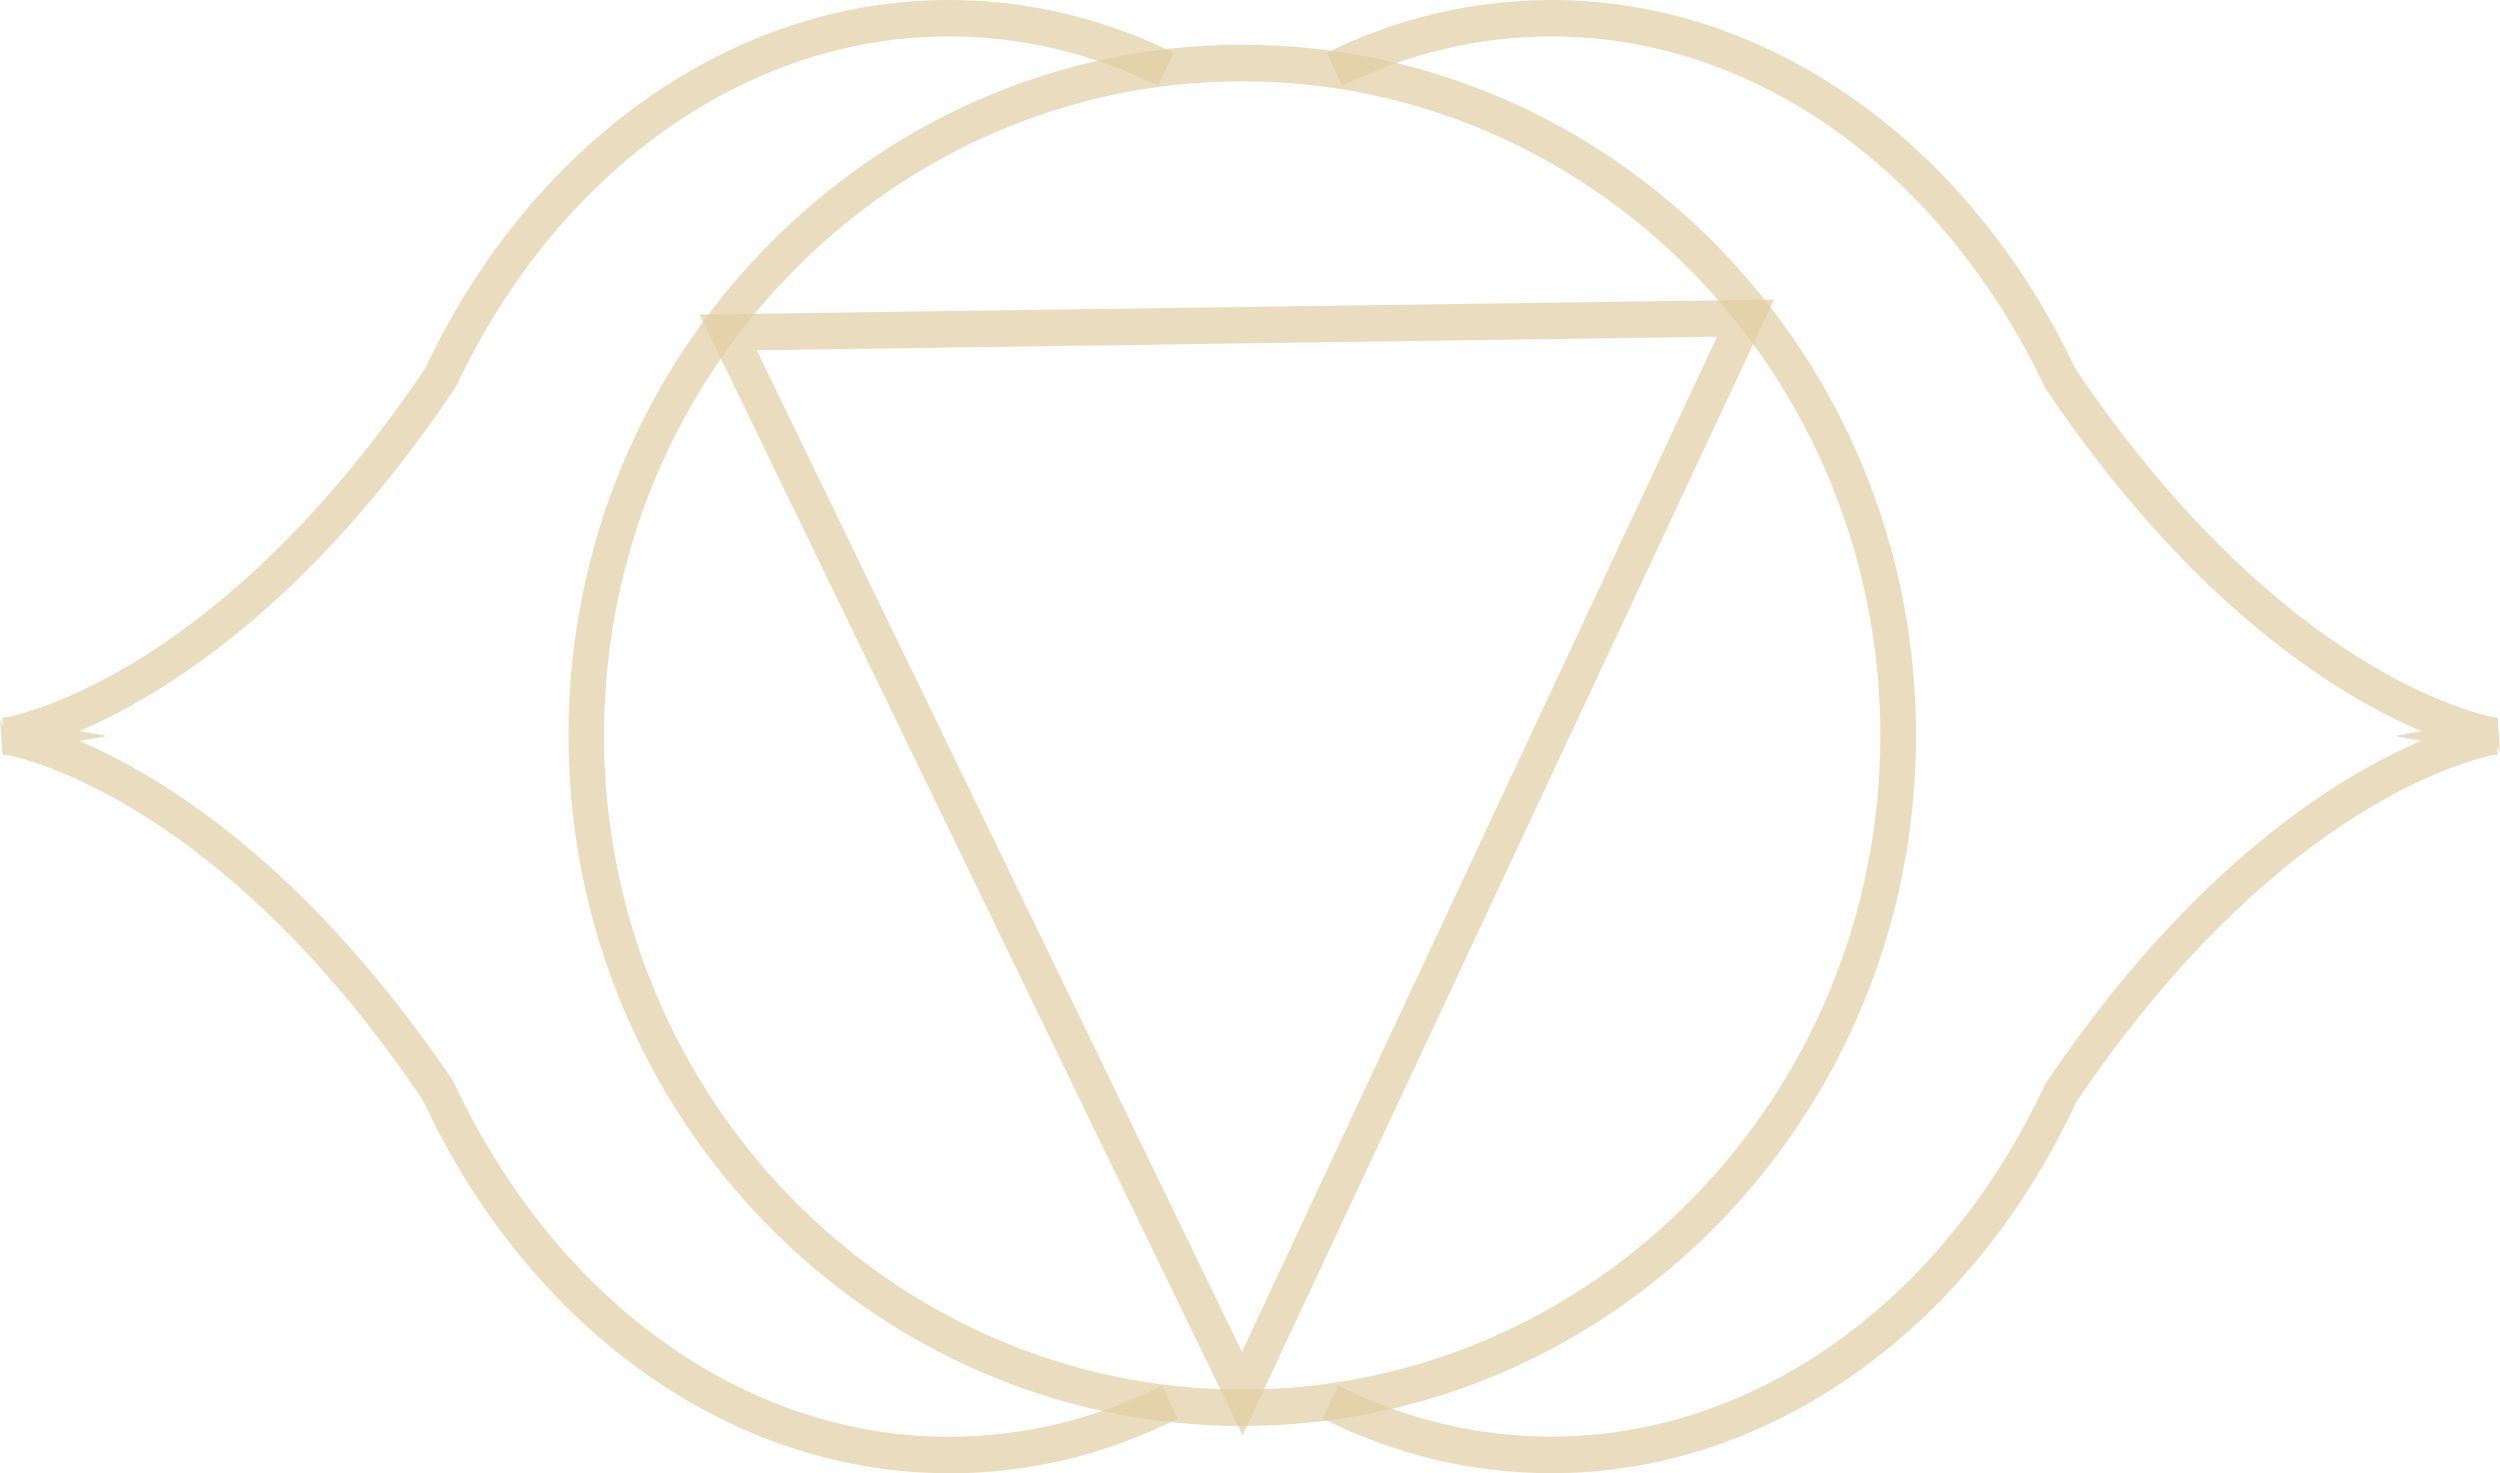 <svg width="56" height="33" viewBox="0 0 56 33" fill="none" xmlns="http://www.w3.org/2000/svg">
<g clip-path="url(#clip0_49_3519)">
<path d="M27.825 31.942C19.505 31.942 12.734 25.002 12.734 16.474C12.734 7.946 19.505 1.002 27.825 1.002C36.145 1.002 42.92 7.942 42.92 16.474C42.92 25.006 36.149 31.942 27.825 31.942ZM27.825 1.822C19.943 1.822 13.53 8.394 13.53 16.474C13.53 24.553 19.943 31.126 27.825 31.126C35.707 31.126 42.12 24.553 42.12 16.474C42.12 8.394 35.707 1.822 27.825 1.822Z" fill="#E2CDA3" fill-opacity="0.7"/>
<path d="M27.832 32.148L15.67 7.045L39.739 6.71L27.832 32.152V32.148ZM16.951 7.845L27.82 30.281L38.462 7.542L16.951 7.845Z" fill="#E2CDA3" fill-opacity="0.7"/>
<path d="M34.754 33C32.976 33 31.25 32.588 29.622 31.772L29.973 31.037C31.494 31.796 33.102 32.18 34.757 32.18C39.309 32.18 43.546 29.15 45.816 24.278C49.103 19.402 52.351 17.399 54.231 16.595L53.647 16.486L54.231 16.377C52.347 15.569 49.091 13.565 45.816 8.697C43.503 3.813 39.282 0.816 34.761 0.816C33.138 0.816 31.557 1.188 30.064 1.919L29.721 1.18C31.325 0.396 33.019 0 34.761 0C39.585 0 44.078 3.167 46.49 8.265C50.806 14.64 54.952 15.868 55.843 16.066H55.945L56.004 16.878L55.945 16.708V16.91H55.843C54.952 17.108 50.798 18.336 46.506 24.69C44.133 29.797 39.621 33 34.761 33H34.754Z" fill="#E2CDA3" fill-opacity="0.7"/>
<path d="M21.247 33C16.383 33 11.871 29.793 9.467 24.634C5.206 18.332 1.052 17.104 0.166 16.91H0.059L0 16.098L0.059 16.264V16.066H0.162C1.056 15.868 5.23 14.636 9.534 8.237C11.922 3.171 16.419 0 21.247 0C22.989 0 24.683 0.396 26.288 1.18L25.945 1.919C24.451 1.188 22.871 0.816 21.247 0.816C16.726 0.816 12.505 3.813 10.227 8.633L10.172 8.722C6.917 13.565 3.669 15.565 1.785 16.373L2.392 16.486L1.785 16.599C3.665 17.407 6.897 19.398 10.156 24.226C12.458 29.158 16.695 32.184 21.247 32.184C22.902 32.184 24.51 31.8 26.031 31.041L26.382 31.776C24.755 32.592 23.028 33.004 21.251 33.004L21.247 33Z" fill="#E2CDA3" fill-opacity="0.7"/>
</g>
<defs>
<clipPath id="clip0_49_3519">
<rect width="56" height="33" fill="white"/>
</clipPath>
</defs>
</svg>
